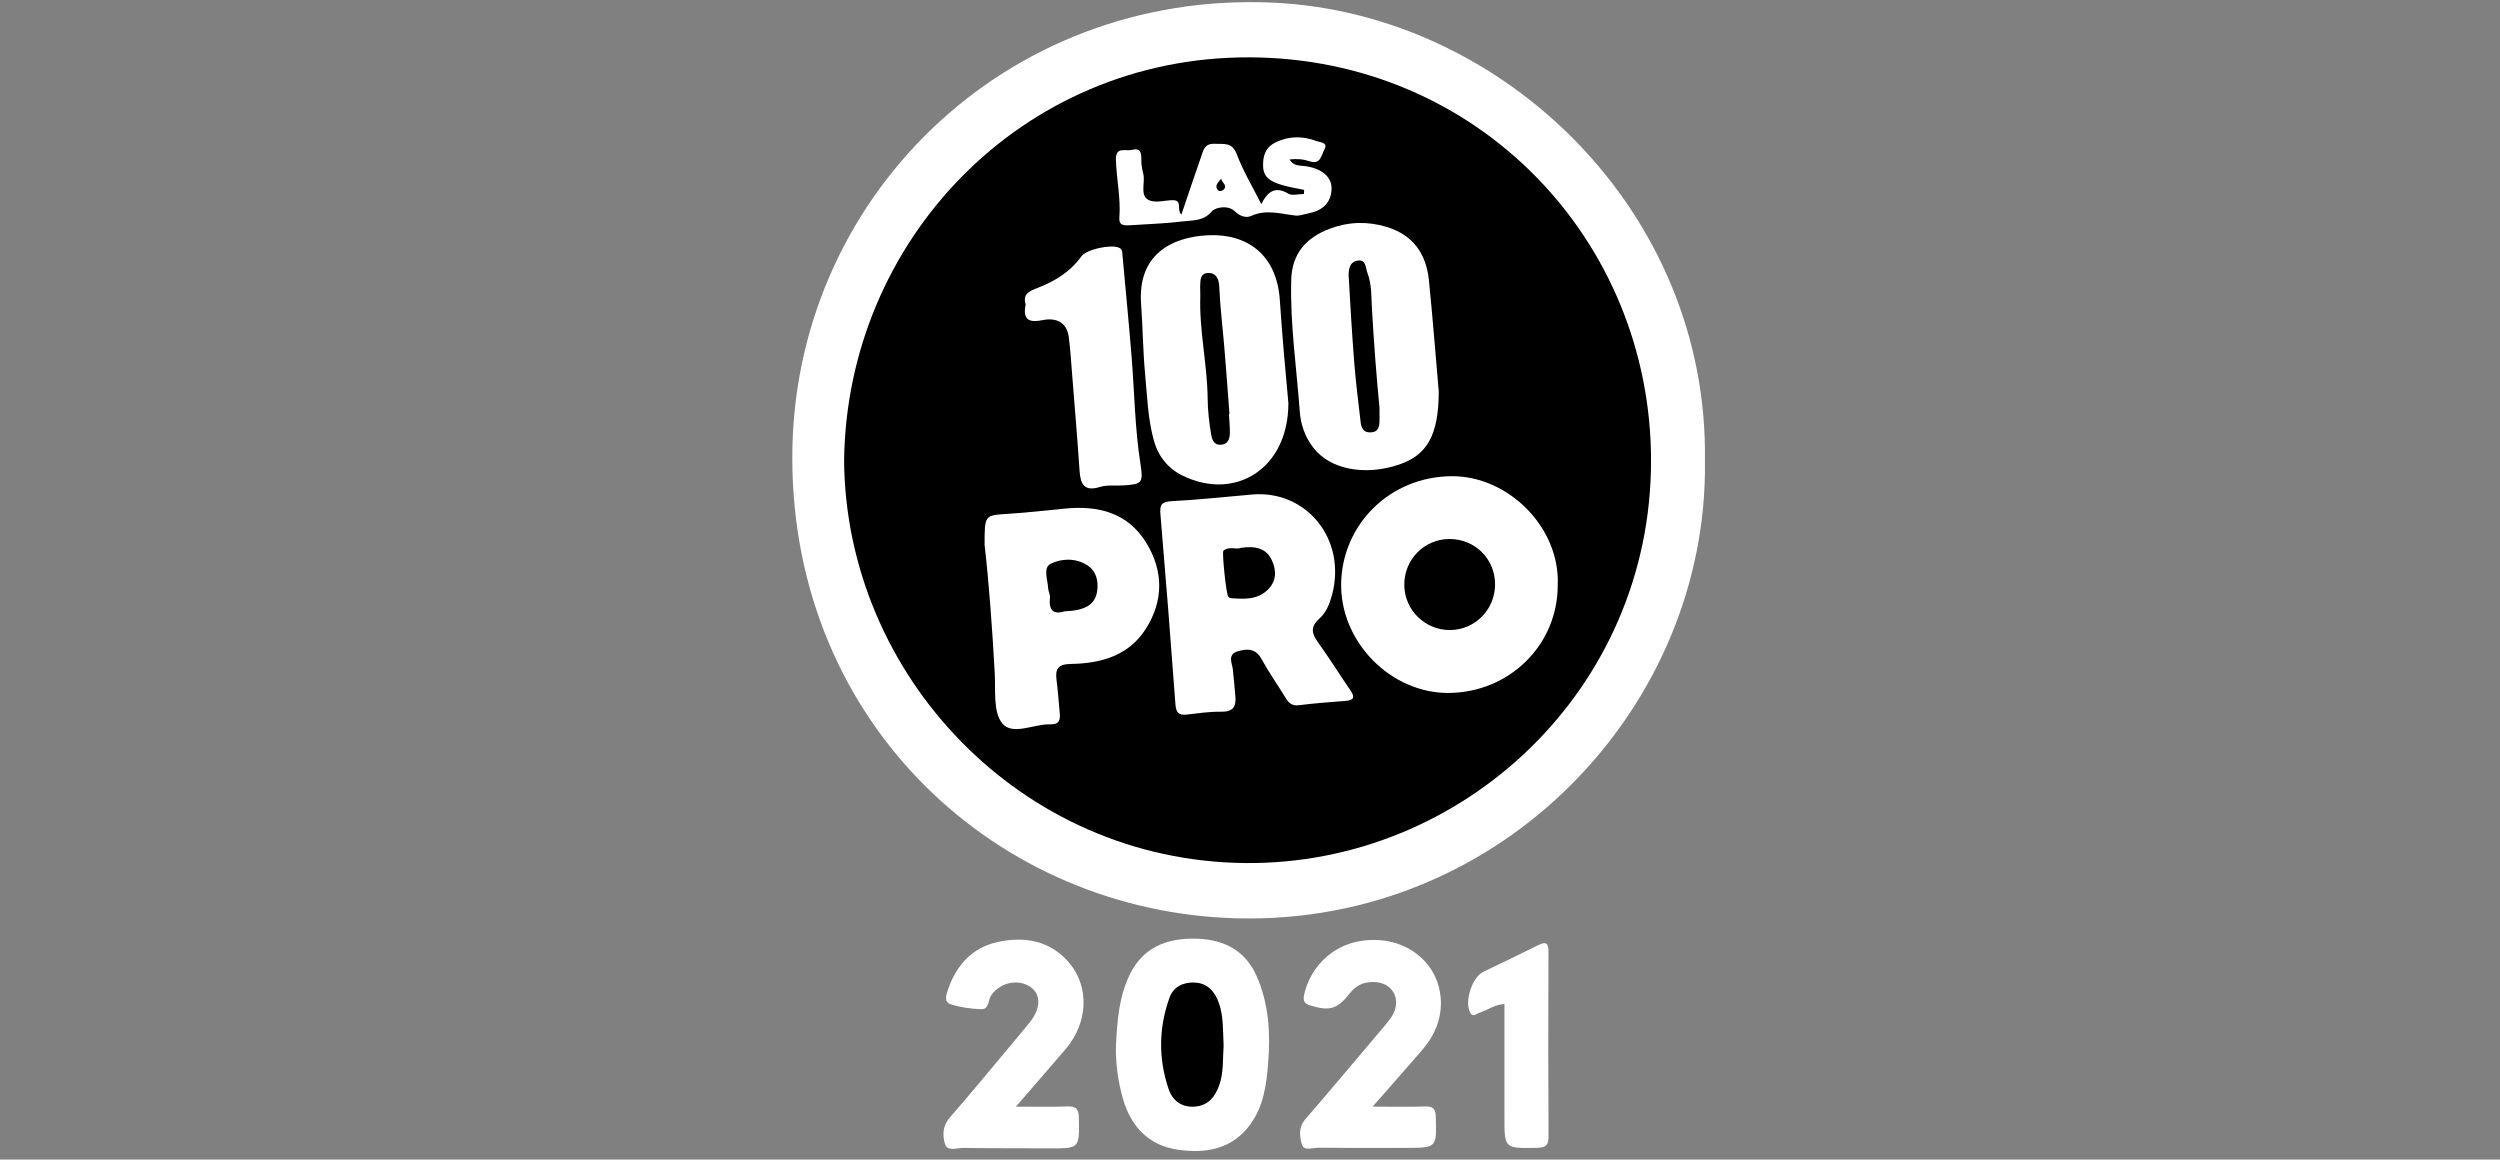 <svg width="304" height="141" viewBox="0 0 304 141" fill="none" xmlns="http://www.w3.org/2000/svg">
<rect x="0" y="0" width="304" height="141" fill="#808080" stroke="none"/>
<g clip-path="url(#clip0_1_523)">
<g clip-path="url(#clip1_1_523)">
<path d="M207.319 56.019C207.747 85.838 182.714 112.489 150.426 111.667C121.35 110.925 96.424 88.152 96.344 55.793C96.26 24.384 122.081 -1.212 154.867 0.325C182.791 1.637 207.778 25.715 207.319 56.019Z" fill="white"/>
<path d="M135.7 127.07C135.865 124.113 136.056 121.183 137.418 118.433C139.009 115.22 141.812 114.145 145.052 114.138C148.379 114.13 151.271 115.281 152.763 118.598C154.308 122.032 154.499 125.662 154.201 129.353C153.99 131.95 153.638 134.517 152.055 136.701C149.84 139.76 146.635 140.292 143.235 139.806C139.693 139.298 137.517 136.98 136.557 133.629C135.953 131.51 135.643 129.307 135.7 127.07Z" fill="white"/>
<path d="M123.534 134.566C125.852 134.566 127.791 134.612 129.73 134.547C130.736 134.517 131.164 134.727 131.187 135.878C131.26 139.661 131.313 139.657 127.584 139.638C124.096 139.623 120.604 139.642 117.116 139.588C116.355 139.577 115.211 140.063 114.917 139.118C114.595 138.093 114.599 136.93 115.487 135.909C118.183 132.807 120.792 129.629 123.431 126.477C124.039 125.75 124.651 125.023 125.244 124.281C126.533 122.667 126.594 121 125.412 120.093C123.936 118.965 121.644 119.428 120.547 121.003C120.138 121.589 120.298 122.744 119.323 122.717C118.068 122.683 116.779 122.495 115.59 122.113C114.722 121.833 115.093 120.877 115.295 120.284C116.301 117.347 118.244 115.22 121.308 114.551C124.551 113.843 127.646 114.337 129.963 117.018C132.518 119.978 132.316 124.381 129.573 127.578C127.657 129.82 125.722 132.038 123.534 134.566Z" fill="white"/>
<path d="M166.91 134.566C169.377 134.566 171.343 134.616 173.301 134.547C174.307 134.513 174.567 134.853 174.594 135.84C174.697 139.558 174.736 139.569 170.999 139.581C167.45 139.592 163.904 139.604 160.359 139.562C159.651 139.554 158.557 140.005 158.316 139.175C158.041 138.23 157.872 137.095 158.706 136.127C161.678 132.684 164.6 129.2 167.538 125.727C168.065 125.104 168.612 124.488 169.094 123.826C169.829 122.824 170.02 121.585 169.4 120.606C168.727 119.538 167.453 119.259 166.18 119.485C165.335 119.634 164.677 120.108 164.145 120.781C162.592 122.736 161.693 122.985 159.291 122.25C158.618 122.044 158.431 121.722 158.569 121.03C159.23 117.733 162.298 113.969 167.74 114.321C171.638 114.574 174.847 117.37 175.183 121.279C175.394 123.73 174.51 125.865 172.919 127.704C171.03 129.892 169.117 132.05 166.91 134.566Z" fill="white"/>
<path d="M182.94 122.09C181.712 122.155 180.844 122.862 179.842 123.172C179.49 123.283 179.092 123.784 178.752 123.096C178.071 121.723 179.016 118.827 180.385 118.166C182.596 117.098 184.818 116.047 187.009 114.945C187.992 114.452 188.298 114.647 188.294 115.771C188.26 123.249 188.256 130.73 188.302 138.208C188.31 139.325 187.9 139.562 186.883 139.577C182.932 139.646 182.936 139.677 182.94 135.81C182.944 131.258 182.94 126.703 182.94 122.09Z" fill="white"/>
<path d="M102.643 56.103C102.896 29.398 124.112 6.881 151.941 6.973C179.693 7.065 200.737 29.199 200.767 55.966C200.802 83.849 177.88 105.165 151.478 104.947C124.05 104.717 102.888 82.047 102.643 56.103Z" fill="black"/>
<path d="M148.793 127.165C148.67 128.73 148.82 130.405 148.254 131.977C147.76 133.35 146.934 134.433 145.316 134.563C143.687 134.693 142.585 133.847 142.103 132.421C140.849 128.726 140.891 124.989 142.214 121.313C142.704 119.959 143.893 119.431 145.251 119.477C146.858 119.531 147.756 120.621 148.234 122.013C148.801 123.654 148.697 125.391 148.793 127.165Z" fill="black"/>
<path d="M189.419 71.181C189.411 78.44 183.559 84.162 176.25 84.262C169.14 84.361 162.86 78.012 163.089 70.764C163.315 63.638 169.09 57.977 176.472 57.905C183.441 57.843 189.74 64.189 189.419 71.181Z" fill="white"/>
<path d="M152.3 60.13C158.837 59.584 163.809 65.558 161.965 72.389C161.678 73.453 161.242 74.508 160.462 75.197C159.303 76.222 159.491 77.029 160.282 78.126C161.648 80.02 162.879 82.009 164.203 83.933C164.765 84.755 164.681 85.149 163.618 85.229C161.724 85.371 159.827 85.52 157.942 85.753C157.093 85.86 156.695 85.474 156.305 84.828C155.36 83.26 154.289 81.764 153.413 80.157C152.702 78.853 151.715 78.846 150.533 79.194C149.198 79.588 149.829 80.655 149.913 81.385C150.036 82.456 150.112 83.527 150.216 84.602C150.346 85.971 149.936 86.568 148.472 86.545C147.087 86.522 145.695 86.733 144.31 86.893C143.331 87.004 143.006 86.641 142.933 85.646C142.367 77.939 141.759 70.24 141.109 62.54C141.013 61.419 141.212 61.006 142.455 60.945C145.745 60.773 149.022 60.414 152.3 60.13Z" fill="white"/>
<path d="M156.668 49.023C156.668 56.998 150.189 60.995 143.748 57.809C142 56.944 140.814 55.445 140.29 53.502C139.579 50.867 139.491 48.144 139.243 45.451C138.979 42.624 138.959 39.771 138.757 36.937C138.325 30.951 142.474 28.836 146.831 28.61C151.566 28.365 155.261 30.886 155.628 36.505C155.926 40.968 156.335 45.439 156.668 49.023Z" fill="white"/>
<path d="M174.95 47.574C174.954 52.955 173.5 55.338 170.157 56.482C165.973 57.912 161.716 57.082 159.689 54.428C158.71 53.142 158.171 51.666 158.056 50.071C157.666 44.712 156.859 39.381 157.016 33.988C157.107 30.802 158.871 28.874 161.709 27.807C163.954 26.961 166.249 26.893 168.563 27.577C171.798 28.537 173.42 30.832 173.753 34.053C174.242 38.895 174.613 43.749 174.95 47.574Z" fill="white"/>
<path d="M119.728 66.266C119.721 62.613 119.725 62.663 122.517 62.487C124.85 62.342 127.171 62.07 129.497 61.844C133.54 61.45 137.123 62.33 139.376 65.99C141.499 69.437 141.507 73.082 139.3 76.513C137.211 79.76 133.834 80.674 130.246 80.735C128.671 80.762 128.292 81.309 128.476 82.705C128.648 84.021 128.736 85.348 128.862 86.668C128.946 87.528 128.831 88.113 127.699 88.079C125.691 88.022 123.083 89.506 121.847 87.926C120.75 86.526 121.075 83.933 120.96 81.86C120.658 76.367 120.26 70.886 119.728 66.266Z" fill="white"/>
<path d="M124.72 37.009C124.345 35.808 125.095 35.426 126.059 35.055C128.197 34.24 130.12 33.096 131.493 31.172C132.121 30.3 135.146 29.681 136.091 30.128C136.45 30.3 136.454 30.58 136.481 30.893C136.86 35.105 137.28 39.312 137.613 43.527C137.954 47.807 138.007 52.114 138.673 56.367C139.044 58.757 138.902 58.903 136.408 59.033C135.525 59.079 134.584 58.953 133.765 59.209C131.822 59.817 131.383 58.864 131.272 57.212C131.015 53.372 130.69 49.539 130.384 45.703C130.258 44.131 130.166 42.555 129.964 40.991C129.715 39.105 128.342 38.608 126.766 38.929C125.007 39.297 124.364 38.78 124.72 37.009Z" fill="white"/>
<path d="M156.81 19.392C157.303 20.215 158.014 20.108 158.684 20.196C160.722 20.471 161.981 21.523 161.919 22.992C161.843 24.79 160.688 25.654 159.024 25.964C158.531 26.056 158.022 26.266 157.544 26.213C155.75 26.014 153.995 25.421 152.166 26.247C151.524 26.538 150.805 26.324 150.139 25.681C149.351 24.92 147.806 25.184 147.362 25.704C146.326 26.92 145.033 26.771 143.821 26.924C141.69 27.192 139.533 27.242 137.387 27.391C136.703 27.437 136.041 27.429 136.114 26.48C136.294 24.12 135.777 21.81 135.693 19.465C135.632 17.752 136.867 18.425 137.636 18.222C138.653 17.954 138.795 18.547 138.787 19.373C138.78 19.936 138.856 20.517 139.005 21.06C139.296 22.101 138.661 23.474 139.426 24.147C140.176 24.809 141.488 24.369 142.547 24.342C143.89 24.308 143.006 25.517 143.66 26.086C144.463 23.719 145.224 21.431 146.024 19.155C146.303 18.36 146.425 17.422 147.688 17.488C148.797 17.545 149.818 17.235 150.395 18.761C151.164 20.796 152.304 22.694 153.371 24.82C154.144 23.298 155.058 22.594 156.657 23.547C157.131 23.83 157.911 23.589 158.554 23.589C158.565 23.424 158.577 23.256 158.584 23.091C157.59 22.873 156.569 22.736 155.612 22.41C154.599 22.066 153.635 21.626 153.593 20.234C153.551 18.895 153.903 17.889 155.153 17.292C156.787 16.512 158.45 16.535 160.103 17.159C160.527 17.319 161.518 17.327 161.059 18.142C160.699 18.78 160.607 20.066 159.288 19.622C158.496 19.354 157.712 19.285 156.81 19.392Z" fill="white"/>
<path d="M170.762 71.139C170.735 68.056 173.164 65.566 176.224 65.543C179.322 65.516 181.777 67.926 181.8 71.013C181.823 74.088 179.398 76.578 176.35 76.613C173.298 76.647 170.785 74.188 170.762 71.139Z" fill="black"/>
<path d="M150.912 66.614C152.629 66.369 153.975 66.644 154.66 68.132C155.245 69.402 155.238 70.707 154.105 71.766C152.816 72.971 151.225 72.845 149.646 72.738C149.543 72.73 149.432 72.623 149.347 72.539C149.126 72.317 148.56 67.145 148.77 66.966C149.47 66.376 150.369 66.878 150.912 66.614Z" fill="black"/>
<path d="M149.443 50.343C149.481 51.104 149.558 51.865 149.55 52.622C149.543 53.361 149.347 54.049 148.422 54.083C147.565 54.118 147.366 53.372 147.271 52.798C147.03 51.368 146.861 49.888 146.85 48.465C146.808 44.276 145.806 40.169 145.959 35.98C145.974 35.602 145.924 35.219 145.94 34.837C145.966 34.076 145.917 33.169 147.011 33.196C147.971 33.219 148.223 34.06 148.257 34.825C148.322 36.218 148.433 37.602 148.575 38.99C148.965 42.766 149.206 46.556 149.504 50.339C149.485 50.339 149.462 50.343 149.443 50.343Z" fill="black"/>
<path d="M167.748 49.578C167.748 50.354 167.752 50.737 167.748 51.115C167.737 51.854 167.645 52.534 166.681 52.58C165.74 52.622 165.522 51.984 165.442 51.242C165.182 48.92 164.876 46.602 164.692 44.276C164.413 40.746 164.199 37.212 164.004 33.674C163.958 32.852 164.061 31.869 165.056 31.697C166.13 31.509 166.027 32.519 166.287 33.211C166.815 34.607 166.746 36.095 166.826 37.495C167.064 41.664 167.377 45.822 167.748 49.578Z" fill="black"/>
<path d="M129.424 74.341C128.089 74.769 127.504 74.191 127.673 72.669C127.715 72.309 127.478 71.931 127.458 71.556C127.412 70.519 126.797 69.047 127.757 68.561C129.053 67.903 130.74 67.834 132.132 68.683C133.264 69.372 133.589 70.546 133.421 71.827C133.203 73.491 132.037 74.241 129.424 74.341Z" fill="black"/>
<path d="M148.49 21.725C148.567 22.241 149.424 22.582 148.678 23.148C148.559 23.24 148.238 23.259 148.154 23.175C147.588 22.582 148.146 22.207 148.49 21.725Z" fill="black"/>
</g>
</g>
<defs>
<clipPath id="clip0_1_523">
<rect width="304" height="140" fill="white" transform="translate(0 0.25)"/>
</clipPath>
<clipPath id="clip1_1_523">
<rect width="111.3" height="139.99" fill="white" transform="translate(96.344 0.259)"/>
</clipPath>
</defs>
</svg>
